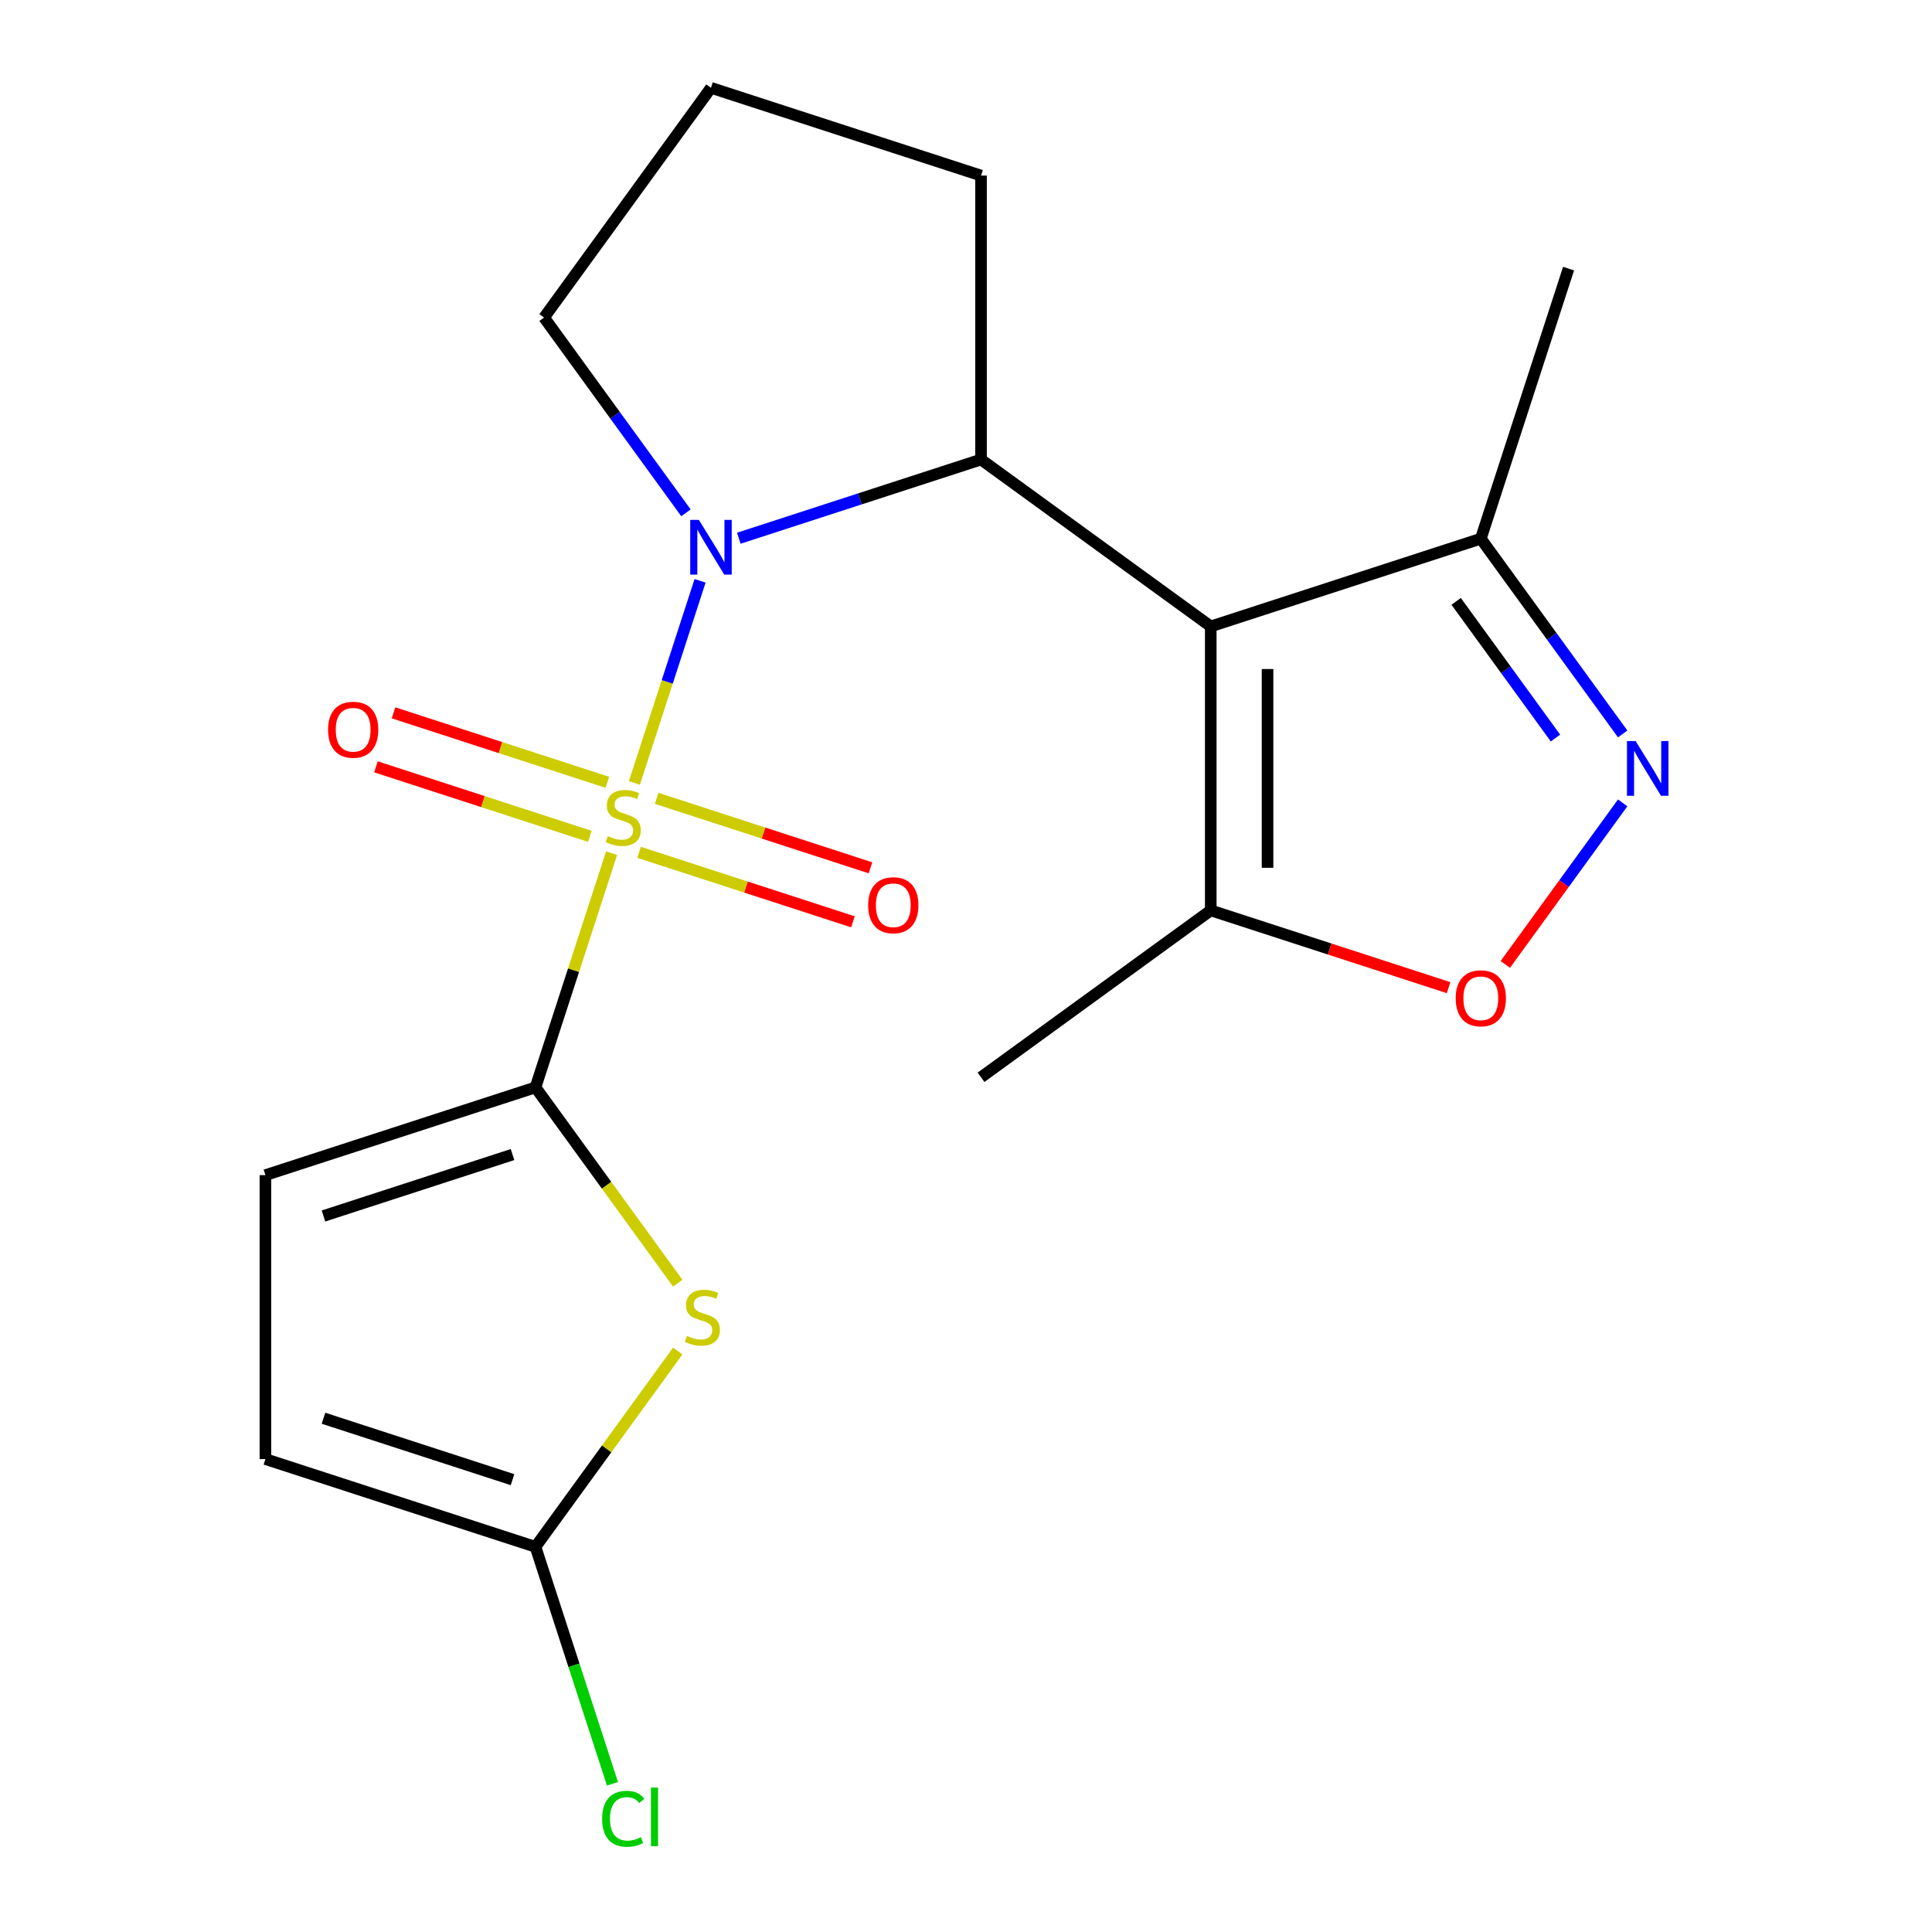 <?xml version='1.0' encoding='iso-8859-1'?>
<svg version='1.1' baseProfile='full'
              xmlns='http://www.w3.org/2000/svg'
                      xmlns:rdkit='http://www.rdkit.org/xml'
                      xmlns:xlink='http://www.w3.org/1999/xlink'
                  xml:space='preserve'
width='1000px' height='1000px' viewBox='0 0 1000 1000'>
<!-- END OF HEADER -->
<rect style='opacity:1.0;fill:#FFFFFF;stroke:none' width='1000' height='1000' x='0' y='0'> </rect>
<path class='bond-0' d='M 328.363,405.253 L 345.359,352.942' style='fill:none;fill-rule:evenodd;stroke:#CCCC00;stroke-width:6px;stroke-linecap:butt;stroke-linejoin:miter;stroke-opacity:1' />
<path class='bond-0' d='M 345.359,352.942 L 362.356,300.632' style='fill:none;fill-rule:evenodd;stroke:#0000FF;stroke-width:6px;stroke-linecap:butt;stroke-linejoin:miter;stroke-opacity:1' />
<path class='bond-1' d='M 316.552,441.602 L 296.858,502.215' style='fill:none;fill-rule:evenodd;stroke:#CCCC00;stroke-width:6px;stroke-linecap:butt;stroke-linejoin:miter;stroke-opacity:1' />
<path class='bond-1' d='M 296.858,502.215 L 277.163,562.829' style='fill:none;fill-rule:evenodd;stroke:#000000;stroke-width:6px;stroke-linecap:butt;stroke-linejoin:miter;stroke-opacity:1' />
<path class='bond-11' d='M 330.793,441.169 L 386.138,459.152' style='fill:none;fill-rule:evenodd;stroke:#CCCC00;stroke-width:6px;stroke-linecap:butt;stroke-linejoin:miter;stroke-opacity:1' />
<path class='bond-11' d='M 386.138,459.152 L 441.482,477.134' style='fill:none;fill-rule:evenodd;stroke:#FF0000;stroke-width:6px;stroke-linecap:butt;stroke-linejoin:miter;stroke-opacity:1' />
<path class='bond-11' d='M 339.877,413.213 L 395.221,431.196' style='fill:none;fill-rule:evenodd;stroke:#CCCC00;stroke-width:6px;stroke-linecap:butt;stroke-linejoin:miter;stroke-opacity:1' />
<path class='bond-11' d='M 395.221,431.196 L 450.565,449.178' style='fill:none;fill-rule:evenodd;stroke:#FF0000;stroke-width:6px;stroke-linecap:butt;stroke-linejoin:miter;stroke-opacity:1' />
<path class='bond-12' d='M 314.368,404.925 L 259.024,386.942' style='fill:none;fill-rule:evenodd;stroke:#CCCC00;stroke-width:6px;stroke-linecap:butt;stroke-linejoin:miter;stroke-opacity:1' />
<path class='bond-12' d='M 259.024,386.942 L 203.68,368.96' style='fill:none;fill-rule:evenodd;stroke:#FF0000;stroke-width:6px;stroke-linecap:butt;stroke-linejoin:miter;stroke-opacity:1' />
<path class='bond-12' d='M 305.285,432.881 L 249.941,414.899' style='fill:none;fill-rule:evenodd;stroke:#CCCC00;stroke-width:6px;stroke-linecap:butt;stroke-linejoin:miter;stroke-opacity:1' />
<path class='bond-12' d='M 249.941,414.899 L 194.596,396.916' style='fill:none;fill-rule:evenodd;stroke:#FF0000;stroke-width:6px;stroke-linecap:butt;stroke-linejoin:miter;stroke-opacity:1' />
<path class='bond-3' d='M 382.413,278.582 L 445.097,258.215' style='fill:none;fill-rule:evenodd;stroke:#0000FF;stroke-width:6px;stroke-linecap:butt;stroke-linejoin:miter;stroke-opacity:1' />
<path class='bond-3' d='M 445.097,258.215 L 507.78,237.848' style='fill:none;fill-rule:evenodd;stroke:#000000;stroke-width:6px;stroke-linecap:butt;stroke-linejoin:miter;stroke-opacity:1' />
<path class='bond-14' d='M 355.041,265.431 L 318.325,214.896' style='fill:none;fill-rule:evenodd;stroke:#0000FF;stroke-width:6px;stroke-linecap:butt;stroke-linejoin:miter;stroke-opacity:1' />
<path class='bond-14' d='M 318.325,214.896 L 281.609,164.36' style='fill:none;fill-rule:evenodd;stroke:#000000;stroke-width:6px;stroke-linecap:butt;stroke-linejoin:miter;stroke-opacity:1' />
<path class='bond-4' d='M 277.163,562.829 L 313.981,613.504' style='fill:none;fill-rule:evenodd;stroke:#000000;stroke-width:6px;stroke-linecap:butt;stroke-linejoin:miter;stroke-opacity:1' />
<path class='bond-4' d='M 313.981,613.504 L 350.798,664.179' style='fill:none;fill-rule:evenodd;stroke:#CCCC00;stroke-width:6px;stroke-linecap:butt;stroke-linejoin:miter;stroke-opacity:1' />
<path class='bond-10' d='M 277.163,562.829 L 137.381,608.247' style='fill:none;fill-rule:evenodd;stroke:#000000;stroke-width:6px;stroke-linecap:butt;stroke-linejoin:miter;stroke-opacity:1' />
<path class='bond-10' d='M 265.279,597.598 L 167.432,629.39' style='fill:none;fill-rule:evenodd;stroke:#000000;stroke-width:6px;stroke-linecap:butt;stroke-linejoin:miter;stroke-opacity:1' />
<path class='bond-2' d='M 626.686,324.237 L 507.78,237.848' style='fill:none;fill-rule:evenodd;stroke:#000000;stroke-width:6px;stroke-linecap:butt;stroke-linejoin:miter;stroke-opacity:1' />
<path class='bond-6' d='M 626.686,324.237 L 626.686,471.213' style='fill:none;fill-rule:evenodd;stroke:#000000;stroke-width:6px;stroke-linecap:butt;stroke-linejoin:miter;stroke-opacity:1' />
<path class='bond-6' d='M 656.081,346.284 L 656.081,449.166' style='fill:none;fill-rule:evenodd;stroke:#000000;stroke-width:6px;stroke-linecap:butt;stroke-linejoin:miter;stroke-opacity:1' />
<path class='bond-9' d='M 626.686,324.237 L 766.468,278.82' style='fill:none;fill-rule:evenodd;stroke:#000000;stroke-width:6px;stroke-linecap:butt;stroke-linejoin:miter;stroke-opacity:1' />
<path class='bond-16' d='M 507.78,237.848 L 507.78,90.872' style='fill:none;fill-rule:evenodd;stroke:#000000;stroke-width:6px;stroke-linecap:butt;stroke-linejoin:miter;stroke-opacity:1' />
<path class='bond-8' d='M 350.798,699.289 L 313.981,749.965' style='fill:none;fill-rule:evenodd;stroke:#CCCC00;stroke-width:6px;stroke-linecap:butt;stroke-linejoin:miter;stroke-opacity:1' />
<path class='bond-8' d='M 313.981,749.965 L 277.163,800.64' style='fill:none;fill-rule:evenodd;stroke:#000000;stroke-width:6px;stroke-linecap:butt;stroke-linejoin:miter;stroke-opacity:1' />
<path class='bond-5' d='M 839.9,379.891 L 803.184,329.355' style='fill:none;fill-rule:evenodd;stroke:#0000FF;stroke-width:6px;stroke-linecap:butt;stroke-linejoin:miter;stroke-opacity:1' />
<path class='bond-5' d='M 803.184,329.355 L 766.468,278.82' style='fill:none;fill-rule:evenodd;stroke:#000000;stroke-width:6px;stroke-linecap:butt;stroke-linejoin:miter;stroke-opacity:1' />
<path class='bond-5' d='M 805.104,382.008 L 779.403,346.633' style='fill:none;fill-rule:evenodd;stroke:#0000FF;stroke-width:6px;stroke-linecap:butt;stroke-linejoin:miter;stroke-opacity:1' />
<path class='bond-5' d='M 779.403,346.633 L 753.701,311.258' style='fill:none;fill-rule:evenodd;stroke:#000000;stroke-width:6px;stroke-linecap:butt;stroke-linejoin:miter;stroke-opacity:1' />
<path class='bond-22' d='M 839.9,415.559 L 809.52,457.373' style='fill:none;fill-rule:evenodd;stroke:#0000FF;stroke-width:6px;stroke-linecap:butt;stroke-linejoin:miter;stroke-opacity:1' />
<path class='bond-22' d='M 809.52,457.373 L 779.141,499.187' style='fill:none;fill-rule:evenodd;stroke:#FF0000;stroke-width:6px;stroke-linecap:butt;stroke-linejoin:miter;stroke-opacity:1' />
<path class='bond-7' d='M 626.686,471.213 L 688.24,491.213' style='fill:none;fill-rule:evenodd;stroke:#000000;stroke-width:6px;stroke-linecap:butt;stroke-linejoin:miter;stroke-opacity:1' />
<path class='bond-7' d='M 688.24,491.213 L 749.793,511.213' style='fill:none;fill-rule:evenodd;stroke:#FF0000;stroke-width:6px;stroke-linecap:butt;stroke-linejoin:miter;stroke-opacity:1' />
<path class='bond-17' d='M 626.686,471.213 L 507.78,557.603' style='fill:none;fill-rule:evenodd;stroke:#000000;stroke-width:6px;stroke-linecap:butt;stroke-linejoin:miter;stroke-opacity:1' />
<path class='bond-15' d='M 277.163,800.64 L 297.088,861.963' style='fill:none;fill-rule:evenodd;stroke:#000000;stroke-width:6px;stroke-linecap:butt;stroke-linejoin:miter;stroke-opacity:1' />
<path class='bond-15' d='M 297.088,861.963 L 317.014,923.287' style='fill:none;fill-rule:evenodd;stroke:#00CC00;stroke-width:6px;stroke-linecap:butt;stroke-linejoin:miter;stroke-opacity:1' />
<path class='bond-20' d='M 277.163,800.64 L 137.381,755.222' style='fill:none;fill-rule:evenodd;stroke:#000000;stroke-width:6px;stroke-linecap:butt;stroke-linejoin:miter;stroke-opacity:1' />
<path class='bond-20' d='M 265.279,765.871 L 167.432,734.078' style='fill:none;fill-rule:evenodd;stroke:#000000;stroke-width:6px;stroke-linecap:butt;stroke-linejoin:miter;stroke-opacity:1' />
<path class='bond-19' d='M 766.468,278.82 L 811.885,139.038' style='fill:none;fill-rule:evenodd;stroke:#000000;stroke-width:6px;stroke-linecap:butt;stroke-linejoin:miter;stroke-opacity:1' />
<path class='bond-13' d='M 137.381,608.247 L 137.381,755.222' style='fill:none;fill-rule:evenodd;stroke:#000000;stroke-width:6px;stroke-linecap:butt;stroke-linejoin:miter;stroke-opacity:1' />
<path class='bond-18' d='M 281.609,164.36 L 367.999,45.455' style='fill:none;fill-rule:evenodd;stroke:#000000;stroke-width:6px;stroke-linecap:butt;stroke-linejoin:miter;stroke-opacity:1' />
<path class='bond-21' d='M 507.78,90.872 L 367.999,45.455' style='fill:none;fill-rule:evenodd;stroke:#000000;stroke-width:6px;stroke-linecap:butt;stroke-linejoin:miter;stroke-opacity:1' />
<path  class='atom-0' d='M 314.581 432.767
Q 314.901 432.887, 316.221 433.447
Q 317.541 434.007, 318.981 434.367
Q 320.461 434.687, 321.901 434.687
Q 324.581 434.687, 326.141 433.407
Q 327.701 432.087, 327.701 429.807
Q 327.701 428.247, 326.901 427.287
Q 326.141 426.327, 324.941 425.807
Q 323.741 425.287, 321.741 424.687
Q 319.221 423.927, 317.701 423.207
Q 316.221 422.487, 315.141 420.967
Q 314.101 419.447, 314.101 416.887
Q 314.101 413.327, 316.501 411.127
Q 318.941 408.927, 323.741 408.927
Q 327.021 408.927, 330.741 410.487
L 329.821 413.567
Q 326.421 412.167, 323.861 412.167
Q 321.101 412.167, 319.581 413.327
Q 318.061 414.447, 318.101 416.407
Q 318.101 417.927, 318.861 418.847
Q 319.661 419.767, 320.781 420.287
Q 321.941 420.807, 323.861 421.407
Q 326.421 422.207, 327.941 423.007
Q 329.461 423.807, 330.541 425.447
Q 331.661 427.047, 331.661 429.807
Q 331.661 433.727, 329.021 435.847
Q 326.421 437.927, 322.061 437.927
Q 319.541 437.927, 317.621 437.367
Q 315.741 436.847, 313.501 435.927
L 314.581 432.767
' fill='#CCCC00'/>
<path  class='atom-1' d='M 361.739 269.105
L 371.019 284.105
Q 371.939 285.585, 373.419 288.265
Q 374.899 290.945, 374.979 291.105
L 374.979 269.105
L 378.739 269.105
L 378.739 297.425
L 374.859 297.425
L 364.899 281.025
Q 363.739 279.105, 362.499 276.905
Q 361.299 274.705, 360.939 274.025
L 360.939 297.425
L 357.259 297.425
L 357.259 269.105
L 361.739 269.105
' fill='#0000FF'/>
<path  class='atom-5' d='M 355.553 691.454
Q 355.873 691.574, 357.193 692.134
Q 358.513 692.694, 359.953 693.054
Q 361.433 693.374, 362.873 693.374
Q 365.553 693.374, 367.113 692.094
Q 368.673 690.774, 368.673 688.494
Q 368.673 686.934, 367.873 685.974
Q 367.113 685.014, 365.913 684.494
Q 364.713 683.974, 362.713 683.374
Q 360.193 682.614, 358.673 681.894
Q 357.193 681.174, 356.113 679.654
Q 355.073 678.134, 355.073 675.574
Q 355.073 672.014, 357.473 669.814
Q 359.913 667.614, 364.713 667.614
Q 367.993 667.614, 371.713 669.174
L 370.793 672.254
Q 367.393 670.854, 364.833 670.854
Q 362.073 670.854, 360.553 672.014
Q 359.033 673.134, 359.073 675.094
Q 359.073 676.614, 359.833 677.534
Q 360.633 678.454, 361.753 678.974
Q 362.913 679.494, 364.833 680.094
Q 367.393 680.894, 368.913 681.694
Q 370.433 682.494, 371.513 684.134
Q 372.633 685.734, 372.633 688.494
Q 372.633 692.414, 369.993 694.534
Q 367.393 696.614, 363.033 696.614
Q 360.513 696.614, 358.593 696.054
Q 356.713 695.534, 354.473 694.614
L 355.553 691.454
' fill='#CCCC00'/>
<path  class='atom-6' d='M 846.597 383.565
L 855.877 398.565
Q 856.797 400.045, 858.277 402.725
Q 859.757 405.405, 859.837 405.565
L 859.837 383.565
L 863.597 383.565
L 863.597 411.885
L 859.717 411.885
L 849.757 395.485
Q 848.597 393.565, 847.357 391.365
Q 846.157 389.165, 845.797 388.485
L 845.797 411.885
L 842.117 411.885
L 842.117 383.565
L 846.597 383.565
' fill='#0000FF'/>
<path  class='atom-8' d='M 753.468 516.711
Q 753.468 509.911, 756.828 506.111
Q 760.188 502.311, 766.468 502.311
Q 772.748 502.311, 776.108 506.111
Q 779.468 509.911, 779.468 516.711
Q 779.468 523.591, 776.068 527.511
Q 772.668 531.391, 766.468 531.391
Q 760.228 531.391, 756.828 527.511
Q 753.468 523.631, 753.468 516.711
M 766.468 528.191
Q 770.788 528.191, 773.108 525.311
Q 775.468 522.391, 775.468 516.711
Q 775.468 511.151, 773.108 508.351
Q 770.788 505.511, 766.468 505.511
Q 762.148 505.511, 759.788 508.311
Q 757.468 511.111, 757.468 516.711
Q 757.468 522.431, 759.788 525.311
Q 762.148 528.191, 766.468 528.191
' fill='#FF0000'/>
<path  class='atom-12' d='M 449.363 468.545
Q 449.363 461.745, 452.723 457.945
Q 456.083 454.145, 462.363 454.145
Q 468.643 454.145, 472.003 457.945
Q 475.363 461.745, 475.363 468.545
Q 475.363 475.425, 471.963 479.345
Q 468.563 483.225, 462.363 483.225
Q 456.123 483.225, 452.723 479.345
Q 449.363 475.465, 449.363 468.545
M 462.363 480.025
Q 466.683 480.025, 469.003 477.145
Q 471.363 474.225, 471.363 468.545
Q 471.363 462.985, 469.003 460.185
Q 466.683 457.345, 462.363 457.345
Q 458.043 457.345, 455.683 460.145
Q 453.363 462.945, 453.363 468.545
Q 453.363 474.265, 455.683 477.145
Q 458.043 480.025, 462.363 480.025
' fill='#FF0000'/>
<path  class='atom-13' d='M 169.799 377.709
Q 169.799 370.909, 173.159 367.109
Q 176.519 363.309, 182.799 363.309
Q 189.079 363.309, 192.439 367.109
Q 195.799 370.909, 195.799 377.709
Q 195.799 384.589, 192.399 388.509
Q 188.999 392.389, 182.799 392.389
Q 176.559 392.389, 173.159 388.509
Q 169.799 384.629, 169.799 377.709
M 182.799 389.189
Q 187.119 389.189, 189.439 386.309
Q 191.799 383.389, 191.799 377.709
Q 191.799 372.149, 189.439 369.349
Q 187.119 366.509, 182.799 366.509
Q 178.479 366.509, 176.119 369.309
Q 173.799 372.109, 173.799 377.709
Q 173.799 383.429, 176.119 386.309
Q 178.479 389.189, 182.799 389.189
' fill='#FF0000'/>
<path  class='atom-16' d='M 311.661 941.402
Q 311.661 934.362, 314.941 930.682
Q 318.261 926.962, 324.541 926.962
Q 330.381 926.962, 333.501 931.082
L 330.861 933.242
Q 328.581 930.242, 324.541 930.242
Q 320.261 930.242, 317.981 933.122
Q 315.741 935.962, 315.741 941.402
Q 315.741 947.002, 318.061 949.882
Q 320.421 952.762, 324.981 952.762
Q 328.101 952.762, 331.741 950.882
L 332.861 953.882
Q 331.381 954.842, 329.141 955.402
Q 326.901 955.962, 324.421 955.962
Q 318.261 955.962, 314.941 952.202
Q 311.661 948.442, 311.661 941.402
' fill='#00CC00'/>
<path  class='atom-16' d='M 336.941 925.242
L 340.621 925.242
L 340.621 955.602
L 336.941 955.602
L 336.941 925.242
' fill='#00CC00'/>
</svg>

